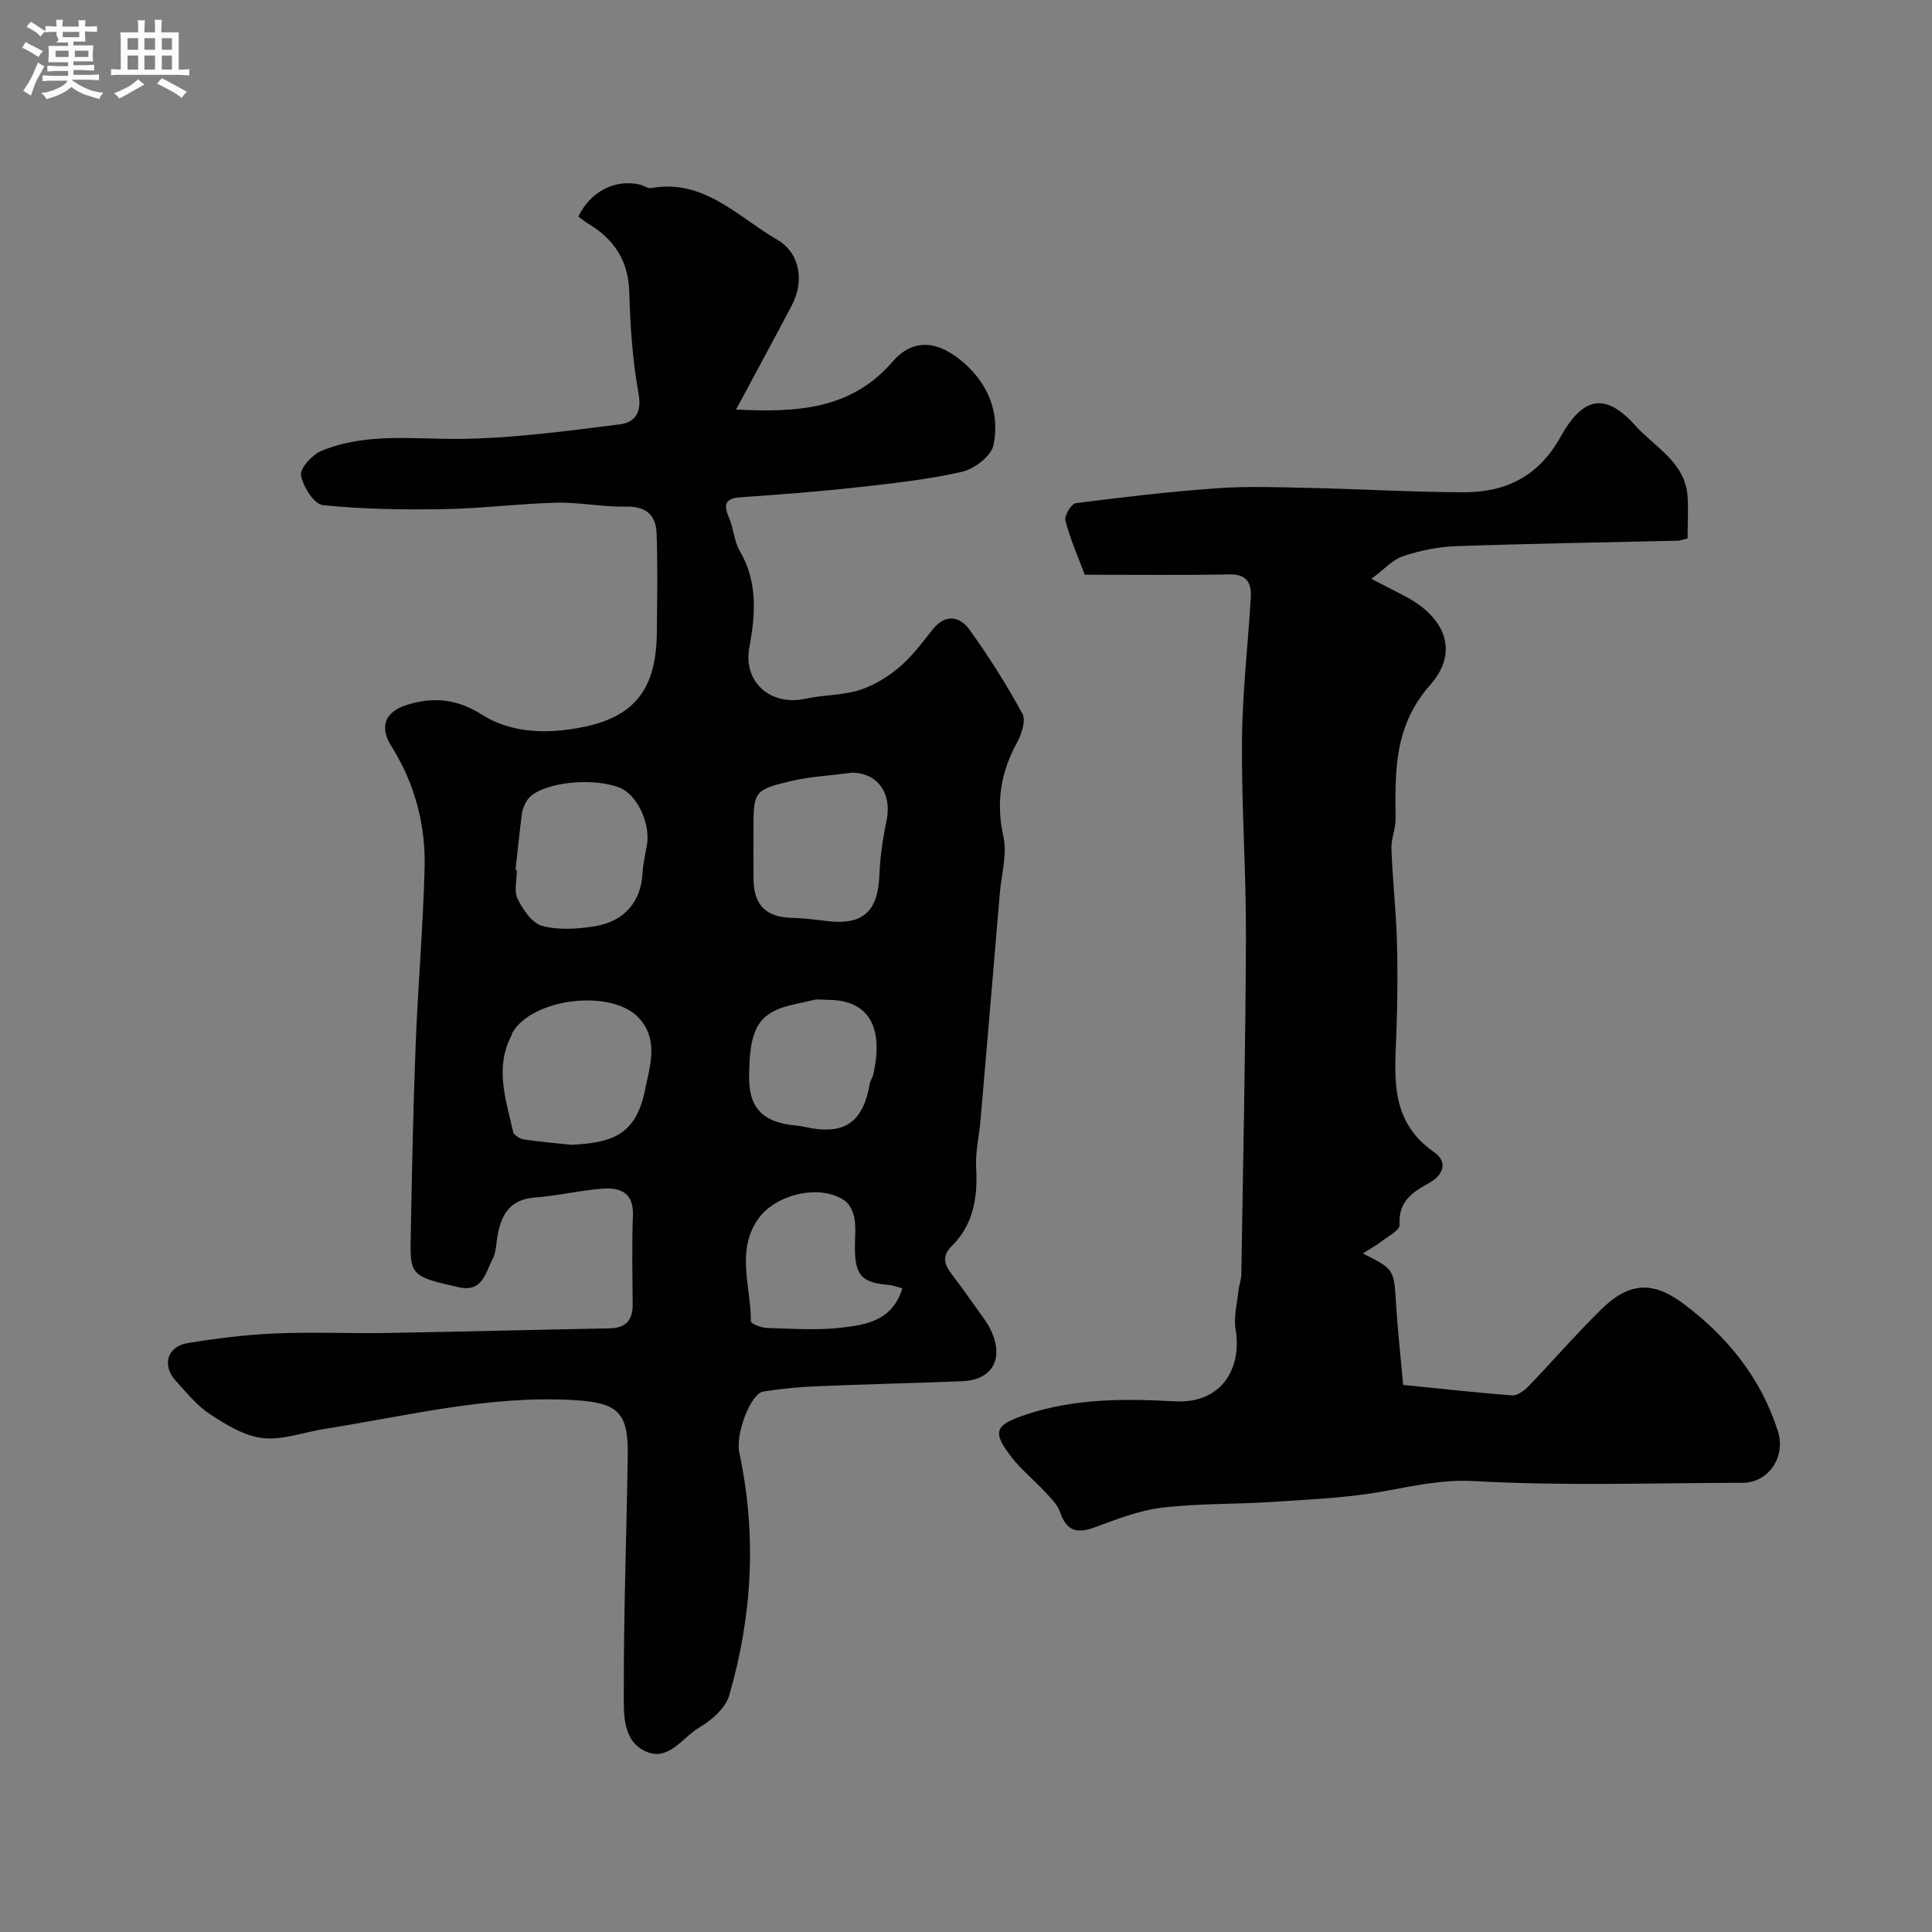 <svg enable-background="new 0 0 400 400" viewBox="0 0 400 400" xmlns="http://www.w3.org/2000/svg"><rect x="0" y="0" width="400" height="400" fill="#808080" stroke="none"/><path d="m6.8 9.5c.6.3 1.3.7 2.1 1.1-.4.4-.7.8-.9 1.2-.7-.4-1.3-.8-1.8-1.1s-1.1-.6-1.6-.8c.2-.4.5-.8.7-1.2.4.2.8.5 1.5.8zm.9 6.9c-.3.6-.5 1.1-.7 1.7s-.4 1.1-.6 1.7c-.6-.4-1.1-.7-1.6-1 .7-1 1.2-1.8 1.5-2.4.3-.5.6-1.1.8-1.7.3-.6.5-1.2.8-1.8.3.3.8.6 1.3.8-.7 1.3-1.2 2.2-1.5 2.7zm.1-11c.4.3 1 .7 1.7 1.1-.5.2-.8.6-1.1 1.1-.5-.6-1-1-1.4-1.2s-.9-.6-1.5-.8c.2-.4.5-.7.9-1.1.5.3.9.6 1.4.9zm10.5 13.1c1 .4 2 .6 3.1.7-.4.4-.7.8-.8 1.3-.9-.2-1.9-.6-3-.9-1-.4-2-.9-2.8-1.6-.5.4-1.1.9-1.9 1.3s-1.9.9-3.3 1.2c-.1-.3-.5-.8-1.1-1.3 1 0 2.1-.3 3.2-.8 1.2-.5 1.9-1 2.3-1.7h-3.2c-.4 0-1 0-2 .1v-1.2c1 0 1.7.1 2 .1h3.3v-1h-2.3c-.2 0-.9 0-2 .1v-1.2c1.2 0 1.9.1 2 .1h2.3v-.8h-4.1c0-.7.1-1.2.1-1.6 0-.5 0-1.1-.1-1.8h4.1v-.7h-2.5c1-.6.1-1.1.1-1.6v-.6h-.5c-.4 0-1 0-1.8.1v-1.3c1.2 0 1.9.1 2.1.1h.2c0-.3 0-.8-.1-1.4h1.4c0 .6-.1 1-.1 1.4h3.4c0-.4 0-.8-.1-1.3h1.5c0 .4-.1.9-.1 1.3.7 0 1.5 0 2.5-.1v1.2c-1 0-1.8-.1-2.5-.1v.6c0 .3 0 .8.1 1.5h-2.5v.8h4.1c0 .7-.1 1.3-.1 1.8s0 1 .1 1.5h-4.1v.8h1.4c.8 0 1.8 0 2.9-.1v1.2c-1 0-1.9-.1-2.8-.1h-1.5v1h3.2c.3 0 1 0 2.1-.1v1.2c-1.1 0-1.8-.1-2.1-.1h-3.4l-.1.1c1.4 1 2.4 1.5 3.4 1.9zm-4.1-6.7v-1.3h-2.7v1.3zm2.2-4.1v-1.1h-3.4v1.1zm1.9 4.1v-1.3h-2.8v1.3z" fill="#fcfafa"/><path d="m37 6.7v2.3 5.4c1 0 1.8 0 2.2-.1v1.3c-.6 0-1.5-.1-2.5-.1h-11.9c-.7 0-1.3 0-1.8.1v-1.3c.5 0 1.1.1 2 .1v-5.2c0-1 0-1.8-.1-2.5h3.7c0-1.3 0-2.1-.1-2.5h1.5c0 .4-.1 1.3-.1 2.5h2.2c0-1.2 0-2.1-.1-2.6h1.5c0 .4-.1 1.3-.1 2.6zm-12.3 13.7c-.3-.4-.7-.8-1.1-1.1 1.1-.4 2.1-.9 2.9-1.3.8-.5 1.5-1 2.1-1.6.4.4.9.8 1.3 1.1-2.5 1.4-4.2 2.4-5.2 2.9zm3.9-10.1v-2.4h-2.2v2.4zm0 4.1v-2.9h-2.2v2.9zm3.5-4.1v-2.4h-2.2v2.4zm0 4.1v-2.9h-2.2v2.9zm.4 2.9 1-1.1c.6.3 1.4.7 2.5 1.3s2 1.1 2.7 1.5c-.4.4-.8.8-1.1 1.3-.8-.8-2.5-1.7-5.1-3zm3.1-7v-2.4h-2.1v2.4zm0 4.1v-2.9h-2.1v2.9z" fill="#fcfafa"/><g fill="#010100"><path d="m119.74 44.83c2.59-5.33 7.75-7.78 12.75-6.61.79.19 1.61.84 2.32.71 10.94-1.95 17.92 5.96 26.06 10.67 4.8 2.77 5.69 8.62 3.06 13.63-3.69 7.03-7.49 14.01-11.54 21.56 12.71.64 23.83.01 32.43-9.93 4.24-4.9 9.47-4.44 14.91.42 5.04 4.49 7.28 10.43 5.97 16.86-.46 2.27-3.99 4.98-6.55 5.55-7.31 1.64-14.83 2.45-22.3 3.27-7.83.87-15.69 1.44-23.55 2-3.09.22-3.59 1.41-2.4 4.14.97 2.21 1.05 4.87 2.24 6.92 3.77 6.45 3.28 13.1 2 20.05-1.33 7.21 4.49 12.19 11.67 10.59 3.65-.81 7.56-.67 11.09-1.78 2.96-.92 5.84-2.68 8.23-4.69 2.61-2.2 4.74-5.03 6.87-7.75 2.68-3.42 5.65-2.94 7.76-.02 3.99 5.54 7.66 11.36 10.92 17.35.76 1.41-.18 4.24-1.13 5.99-3.37 6.19-4.37 12.39-2.81 19.43.82 3.68-.41 7.82-.74 11.74-1.32 15.66-2.64 31.33-3.99 46.99-.28 3.27-1.09 6.56-.91 9.79.34 6.18-.51 11.82-5.12 16.35-1.84 1.81-1.58 3.57-.14 5.47 1.68 2.2 3.31 4.44 4.9 6.72 1.3 1.87 2.82 3.68 3.68 5.75 2.37 5.69-.23 9.74-6.28 9.97-10.09.4-20.19.62-30.29 1.05-3.61.15-7.22.53-10.79 1.07-2.59.39-5.84 8.7-4.99 12.69 3.62 16.96 2.72 33.73-2.12 50.31-.38 1.31-1.34 2.57-2.31 3.58-1.12 1.16-2.47 2.16-3.86 2.99-3.53 2.1-6.35 7.07-11.06 4.97-4.9-2.19-4.56-7.86-4.57-12.19-.04-16.43.58-32.86.82-49.29.13-8.87-2.26-10.73-10.91-11.26-17.62-1.08-34.55 3.22-51.69 5.92-4.34.68-8.76 2.38-12.96 1.93-3.79-.41-7.57-2.75-10.9-4.93-2.73-1.78-4.91-4.49-7.14-6.95-2.88-3.19-1.76-7.09 2.44-7.78 5.97-.98 12.01-1.74 18.05-2 7.67-.34 15.38.02 23.06-.1 15.43-.26 30.86-.67 46.29-.96 3.34-.06 4.8-1.67 4.78-4.93-.04-6.16-.19-12.34.05-18.49.18-4.71-2.67-5.77-6.28-5.5-4.71.35-9.35 1.49-14.06 1.84-5.15.39-6.94 3.58-7.71 7.98-.28 1.59-.26 3.35-.98 4.71-1.5 2.82-2.07 6.98-6.99 5.89-9.55-2.13-10.13-2.54-10-9.47.25-13.43.5-26.87 1.02-40.29.47-12.37 1.55-24.73 1.87-37.11.23-8.96-2.06-17.46-6.89-25.18-2.52-4.04-1.34-7.12 3.33-8.56 5.38-1.67 10.25-1.22 15.35 2.01 6.35 4.03 13.92 4.05 21.05 2.6 10.88-2.2 15.14-8.12 15.24-19.58.06-6.85.2-13.71-.05-20.56-.14-3.8-2.28-5.6-6.45-5.5-4.76.12-9.54-.92-14.3-.8-7.74.19-15.46 1.2-23.2 1.33-8.39.14-16.82.02-25.15-.83-1.8-.18-4.1-3.83-4.52-6.17-.25-1.44 2.3-4.25 4.18-5.04 9.51-3.95 19.56-2.33 29.5-2.51 10.81-.19 21.62-1.66 32.38-3.01 2.96-.37 4.56-2.36 3.83-6.35-1.27-6.91-1.72-14.03-1.93-21.07-.19-6.44-3.09-10.84-8.37-14.05-.71-.41-1.36-.96-2.17-1.55zm-1.4 192.19c9.04-.43 13.42-2.47 15.24-11.5.96-4.79 2.89-10.22-1.34-14.79-5.62-6.07-22.11-4.09-26.2 3.16-.08.14-.06.33-.14.48-3.52 6.71-1.14 13.36.34 19.98.15.67 1.42 1.43 2.26 1.56 3.39.51 6.82.79 9.84 1.11zm57.93-77.03c-4.74.63-8.69.82-12.46 1.71-7.67 1.82-7.81 2.2-7.81 9.89 0 3.49-.03 6.97.01 10.46.05 5.37 2.64 7.87 7.96 7.98 2.44.05 4.87.38 7.3.67 7.39.89 10.5-1.98 10.8-9.53.15-3.73.69-7.49 1.46-11.15 1.24-5.94-2-10.1-7.26-10.03zm-69.54 20.17c.09.01.19.02.28.03 0 1.99-.64 4.31.15 5.91 1.11 2.23 3 5.04 5.1 5.6 3.4.91 7.31.65 10.88.07 6.23-1.02 9.58-5.17 9.89-10.99.1-1.93.56-3.86.9-5.77.81-4.5-2.04-10.54-5.68-11.94-6.1-2.36-16.91-.89-19.14 2.66-.51.81-.93 1.77-1.05 2.71-.51 3.9-.89 7.82-1.33 11.72zm80.09 86.56c-1.27-.32-2.02-.63-2.79-.69-5.62-.45-7.01-1.96-7.03-7.74-.01-2 .24-4.04-.09-5.98-.23-1.33-.94-2.95-1.97-3.69-5.07-3.63-14.64-1.4-18.2 4.07-4.35 6.69-1.22 13.91-1.28 20.89 0 .47 2.13 1.33 3.29 1.36 5.16.15 10.38.52 15.48-.06 5.08-.6 10.55-1.41 12.59-8.16zm-15.48-59.71c-1 0-2.05-.21-2.98.04-4.47 1.17-9.78 1.32-11.92 6.28-1.19 2.74-1.26 6.07-1.34 9.15-.19 6.86 2.74 9.9 9.65 10.54.65.06 1.3.17 1.94.31 8 1.78 11.94-.82 13.35-8.79.14-.79.63-1.51.81-2.29 2.16-9.89-1.19-15.26-9.51-15.24z"/><path d="m349.4 111.48c-1.33.32-1.65.46-1.97.47-15.32.36-30.65.59-45.96 1.13-3.69.13-7.48.89-10.98 2.07-2.2.74-3.97 2.78-6.56 4.7 3.05 1.57 5.06 2.59 7.04 3.63 8.25 4.34 11.2 11.46 5.16 18.3-7.53 8.52-7.29 17.82-7.18 27.69.02 2.09-.95 4.2-.87 6.27.23 6.26.93 12.5 1.13 18.76.19 6.05.12 12.11-.06 18.16-.28 9.5-1.86 19.2 7.75 25.87 3.08 2.14 1.77 4.9-1.1 6.45-3.53 1.91-6.33 3.9-6.03 8.64.07 1.05-2.34 2.31-3.69 3.36-1.09.84-2.32 1.51-3.92 2.54 6.53 3.27 6.44 3.28 6.88 10.46.33 5.42.94 10.82 1.47 16.75 7.29.73 14.9 1.59 22.52 2.17 1.09.08 2.52-.95 3.39-1.85 5.1-5.29 9.91-10.88 15.16-16.01 5.72-5.59 10.62-5.88 17.02-1.08 9.08 6.82 16.01 15.36 19.5 26.38 1.68 5.3-1.96 10.65-7.31 10.66-18.49.02-37.02.69-55.46-.35-6.9-.39-12.92 1.07-19.37 2.2-7.44 1.31-15.06 1.61-22.62 2.11-7.59.5-15.24.29-22.77 1.19-4.77.57-9.43 2.42-13.99 4.09-3.65 1.33-5.79.72-7.09-3.15-.54-1.61-1.99-2.97-3.2-4.29-2.26-2.44-4.91-4.56-6.92-7.18-4.02-5.22-3.41-6.59 3.03-8.74 10.06-3.37 20.49-3.32 30.82-2.75 9.96.55 13.93-7.16 12.6-14.86-.44-2.56.31-5.34.58-8.01.12-1.13.58-2.24.6-3.37.37-23.26.87-46.52.96-69.78.05-13.59-.93-27.19-.82-40.79.08-9.86 1.23-19.71 1.82-29.57.18-3.03-.77-4.91-4.47-4.83-9.82.2-19.65.07-29.91.07-1.38-3.7-3-7.38-4.01-11.23-.26-.99 1.26-3.48 2.18-3.59 9.76-1.25 19.54-2.4 29.36-3.09 6.33-.45 12.72-.2 19.08-.06 10.6.24 21.19.86 31.79.9 8.7.04 15.54-3.25 20.08-11.41 4.35-7.81 8.9-9.78 15.48-2.44 4.08 4.55 10.37 7.6 10.86 14.75.17 2.88 0 5.77 0 8.66z"/></g></svg>